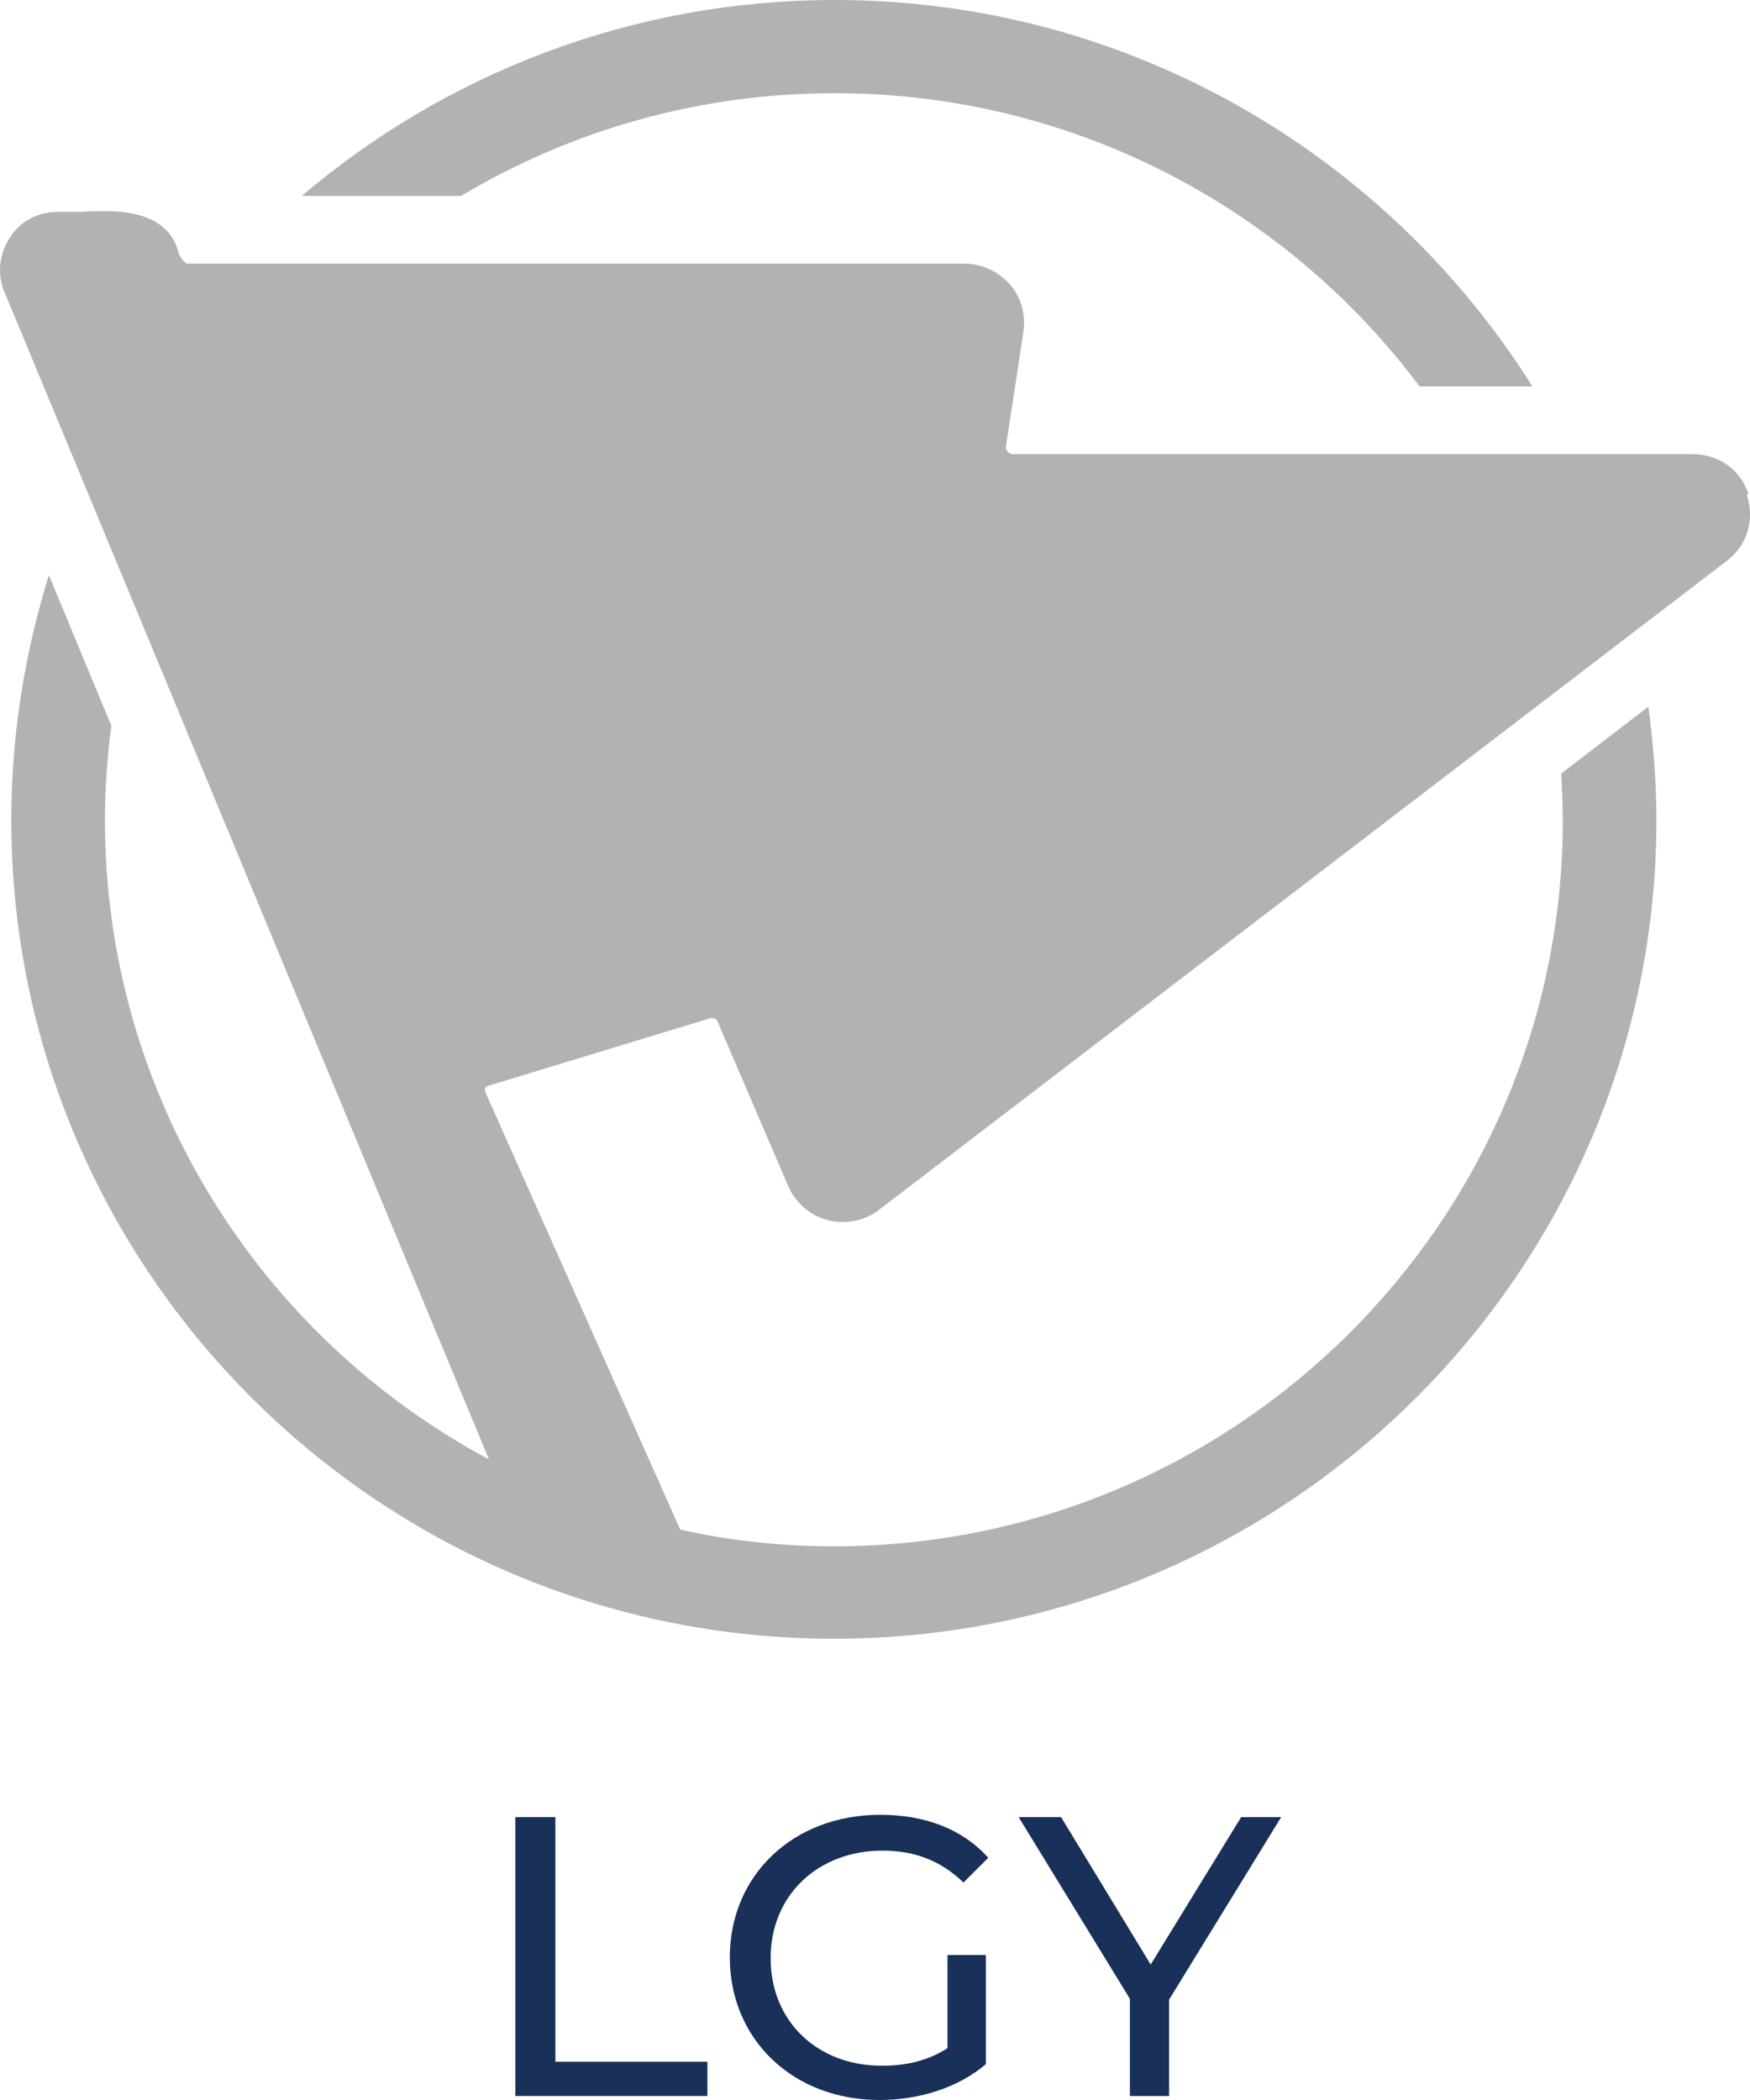 <svg width="50" height="60" viewBox="0 0 50 60" fill="none" xmlns="http://www.w3.org/2000/svg">
<path d="M14.725 51.919H15.868V58.907H20.212V59.886H14.725V51.919Z" fill="#193059"/>
<path d="M27.071 55.857H28.168V58.975C27.368 59.658 26.248 60 25.127 60C22.658 60 20.852 58.27 20.852 55.925C20.852 53.581 22.658 51.851 25.15 51.851C26.43 51.851 27.505 52.261 28.236 53.08L27.528 53.786C26.865 53.148 26.11 52.875 25.219 52.875C23.367 52.875 22.018 54.15 22.018 55.948C22.018 57.746 23.344 59.021 25.196 59.021C25.882 59.021 26.499 58.885 27.071 58.52V55.925V55.857Z" fill="#193059"/>
<path d="M33.403 57.132V59.886H32.283V57.109L29.105 51.919H30.317L32.877 56.13L35.461 51.919H36.604L33.403 57.132Z" fill="#193059"/>
<path d="M49.955 14.112C49.726 13.406 49.086 12.974 48.354 12.974H28.922C28.922 12.974 28.808 12.951 28.785 12.906C28.785 12.883 28.739 12.838 28.739 12.769L29.242 9.469C29.311 8.991 29.174 8.49 28.854 8.126C28.534 7.762 28.053 7.534 27.573 7.534H5.329C5.329 7.534 5.147 7.397 5.101 7.215C4.895 6.419 4.186 6.032 2.998 6.032C2.769 6.032 2.54 6.032 2.357 6.054C2.197 6.054 2.037 6.054 1.923 6.054C1.832 6.054 1.786 6.054 1.763 6.054C1.717 6.054 1.694 6.054 1.649 6.054C1.1 6.054 0.597 6.305 0.3 6.76C0.003 7.193 -0.089 7.762 0.094 8.262L13.971 41.699C7.433 38.194 2.998 31.32 2.998 23.422C2.998 22.511 3.066 21.623 3.18 20.736L1.397 16.434C0.711 18.642 0.323 20.986 0.323 23.422C0.323 36.328 10.862 46.821 23.824 46.821C36.786 46.821 47.326 36.328 47.326 23.422C47.326 22.329 47.234 21.237 47.097 20.19L44.605 22.102C44.628 22.534 44.651 22.989 44.651 23.445C44.651 34.894 35.3 44.18 23.824 44.18C22.315 44.18 20.852 44.021 19.435 43.703L13.857 31.183C13.857 31.183 13.857 31.115 13.857 31.092C13.857 31.092 13.88 31.047 13.948 31.024L20.303 29.089C20.303 29.089 20.326 29.089 20.349 29.089C20.395 29.089 20.486 29.112 20.509 29.203L22.521 33.892C22.795 34.507 23.39 34.916 24.076 34.916C24.441 34.916 24.807 34.803 25.104 34.575L49.337 16.024C49.932 15.569 50.138 14.841 49.909 14.135" fill="#B0B3B2"/>
<path d="M23.847 2.663C30.683 2.663 36.764 5.964 40.559 11.04H43.782C39.621 4.416 32.237 0 23.847 0C18.04 0 12.713 2.117 8.621 5.599H13.171C16.303 3.733 19.938 2.663 23.847 2.663Z" fill="#B0B3B2"/>
</svg>
